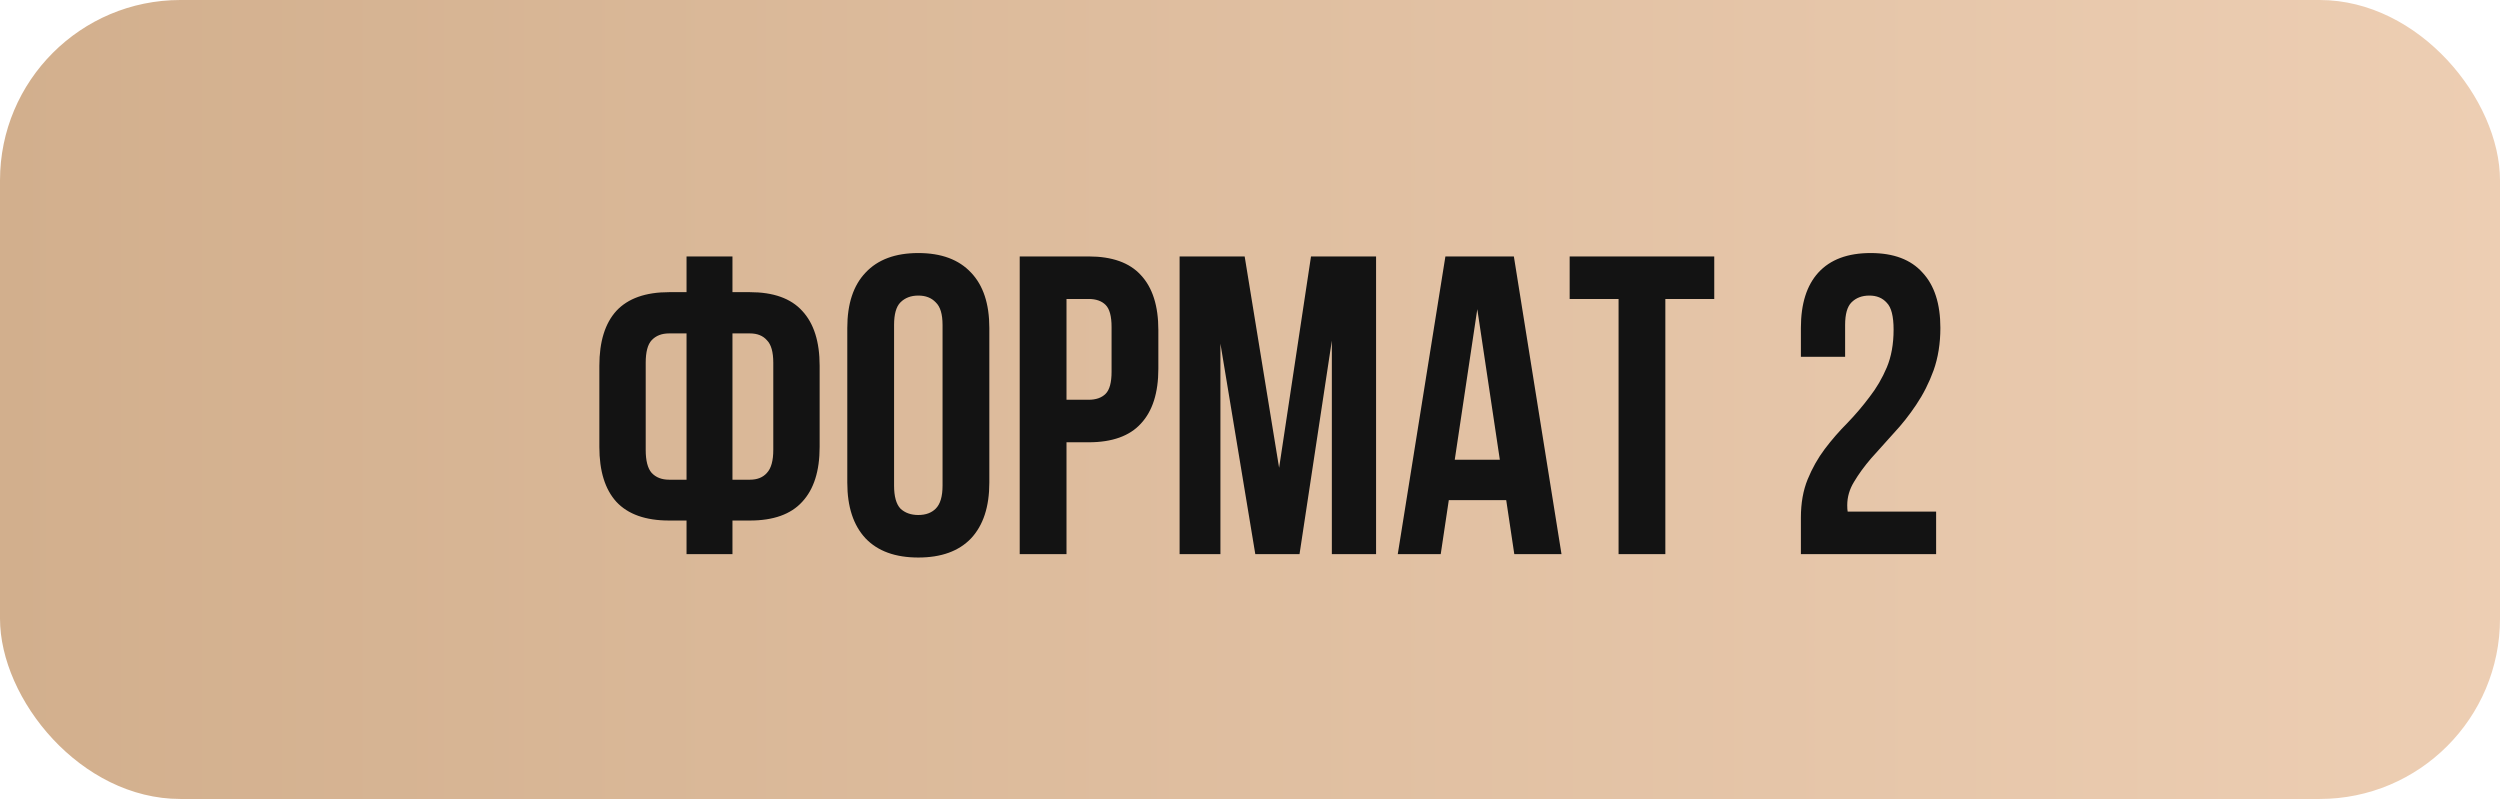 <?xml version="1.0" encoding="UTF-8"?> <svg xmlns="http://www.w3.org/2000/svg" width="194" height="62" viewBox="0 0 194 62" fill="none"><rect width="194" height="62" rx="14" fill="url(#paint0_linear_50_399)"></rect><path d="M53.275 40.393H51.922C50.096 40.393 48.732 39.909 47.83 38.941C46.95 37.973 46.51 36.554 46.51 34.684V28.381C46.51 26.511 46.95 25.092 47.83 24.124C48.732 23.156 50.096 22.672 51.922 22.672H53.275V19.9H56.839V22.672H58.192C60.018 22.672 61.371 23.156 62.251 24.124C63.153 25.092 63.604 26.511 63.604 28.381V34.684C63.604 36.554 63.153 37.973 62.251 38.941C61.371 39.909 60.018 40.393 58.192 40.393H56.839V43H53.275V40.393ZM56.839 25.873V37.225H58.192C58.764 37.225 59.204 37.049 59.512 36.697C59.842 36.345 60.007 35.751 60.007 34.915V28.15C60.007 27.314 59.842 26.731 59.512 26.401C59.204 26.049 58.764 25.873 58.192 25.873H56.839ZM53.275 25.873H51.922C51.35 25.873 50.899 26.049 50.569 26.401C50.261 26.731 50.107 27.314 50.107 28.15V34.915C50.107 35.751 50.261 36.345 50.569 36.697C50.899 37.049 51.35 37.225 51.922 37.225H53.275V25.873ZM69.38 37.687C69.38 38.523 69.545 39.117 69.875 39.469C70.227 39.799 70.689 39.964 71.261 39.964C71.833 39.964 72.284 39.799 72.614 39.469C72.966 39.117 73.142 38.523 73.142 37.687V25.213C73.142 24.377 72.966 23.794 72.614 23.464C72.284 23.112 71.833 22.936 71.261 22.936C70.689 22.936 70.227 23.112 69.875 23.464C69.545 23.794 69.38 24.377 69.38 25.213V37.687ZM65.75 25.444C65.75 23.574 66.223 22.144 67.169 21.154C68.115 20.142 69.479 19.636 71.261 19.636C73.043 19.636 74.407 20.142 75.353 21.154C76.299 22.144 76.772 23.574 76.772 25.444V37.456C76.772 39.326 76.299 40.767 75.353 41.779C74.407 42.769 73.043 43.264 71.261 43.264C69.479 43.264 68.115 42.769 67.169 41.779C66.223 40.767 65.75 39.326 65.75 37.456V25.444ZM84.477 19.9C86.302 19.9 87.656 20.384 88.535 21.352C89.438 22.32 89.888 23.739 89.888 25.609V28.612C89.888 30.482 89.438 31.901 88.535 32.869C87.656 33.837 86.302 34.321 84.477 34.321H82.76V43H79.13V19.9H84.477ZM82.76 23.2V31.021H84.477C85.049 31.021 85.489 30.867 85.796 30.559C86.105 30.251 86.258 29.679 86.258 28.843V25.378C86.258 24.542 86.105 23.97 85.796 23.662C85.489 23.354 85.049 23.2 84.477 23.2H82.76ZM99.259 36.301L101.734 19.9H106.783V43H103.351V26.434L100.843 43H97.411L94.705 26.665V43H91.537V19.9H96.586L99.259 36.301ZM121.172 43H117.509L116.882 38.809H112.427L111.8 43H108.467L112.163 19.9H117.476L121.172 43ZM112.889 35.674H116.387L114.638 23.992L112.889 35.674ZM121.806 19.9H133.026V23.2H129.231V43H125.601V23.2H121.806V19.9ZM146.943 25.576C146.943 24.542 146.767 23.849 146.415 23.497C146.085 23.123 145.634 22.936 145.062 22.936C144.49 22.936 144.028 23.112 143.676 23.464C143.346 23.794 143.181 24.377 143.181 25.213V27.688H139.749V25.444C139.749 23.574 140.2 22.144 141.102 21.154C142.026 20.142 143.379 19.636 145.161 19.636C146.943 19.636 148.285 20.142 149.187 21.154C150.111 22.144 150.573 23.574 150.573 25.444C150.573 26.654 150.397 27.754 150.045 28.744C149.693 29.712 149.242 30.603 148.692 31.417C148.164 32.209 147.581 32.946 146.943 33.628C146.327 34.31 145.744 34.959 145.194 35.575C144.666 36.191 144.226 36.796 143.874 37.39C143.522 37.962 143.346 38.567 143.346 39.205C143.346 39.425 143.357 39.59 143.379 39.7H150.243V43H139.749V40.162C139.749 39.04 139.925 38.05 140.277 37.192C140.629 36.334 141.069 35.553 141.597 34.849C142.147 34.123 142.73 33.452 143.346 32.836C143.962 32.198 144.534 31.527 145.062 30.823C145.612 30.119 146.063 29.349 146.415 28.513C146.767 27.677 146.943 26.698 146.943 25.576Z" fill="#131313"></path><defs><linearGradient id="paint0_linear_50_399" x1="0" y1="31" x2="194" y2="31" gradientUnits="userSpaceOnUse"><stop stop-color="#D2AF8D"></stop><stop offset="1" stop-color="#EDCEB3"></stop></linearGradient></defs></svg> 